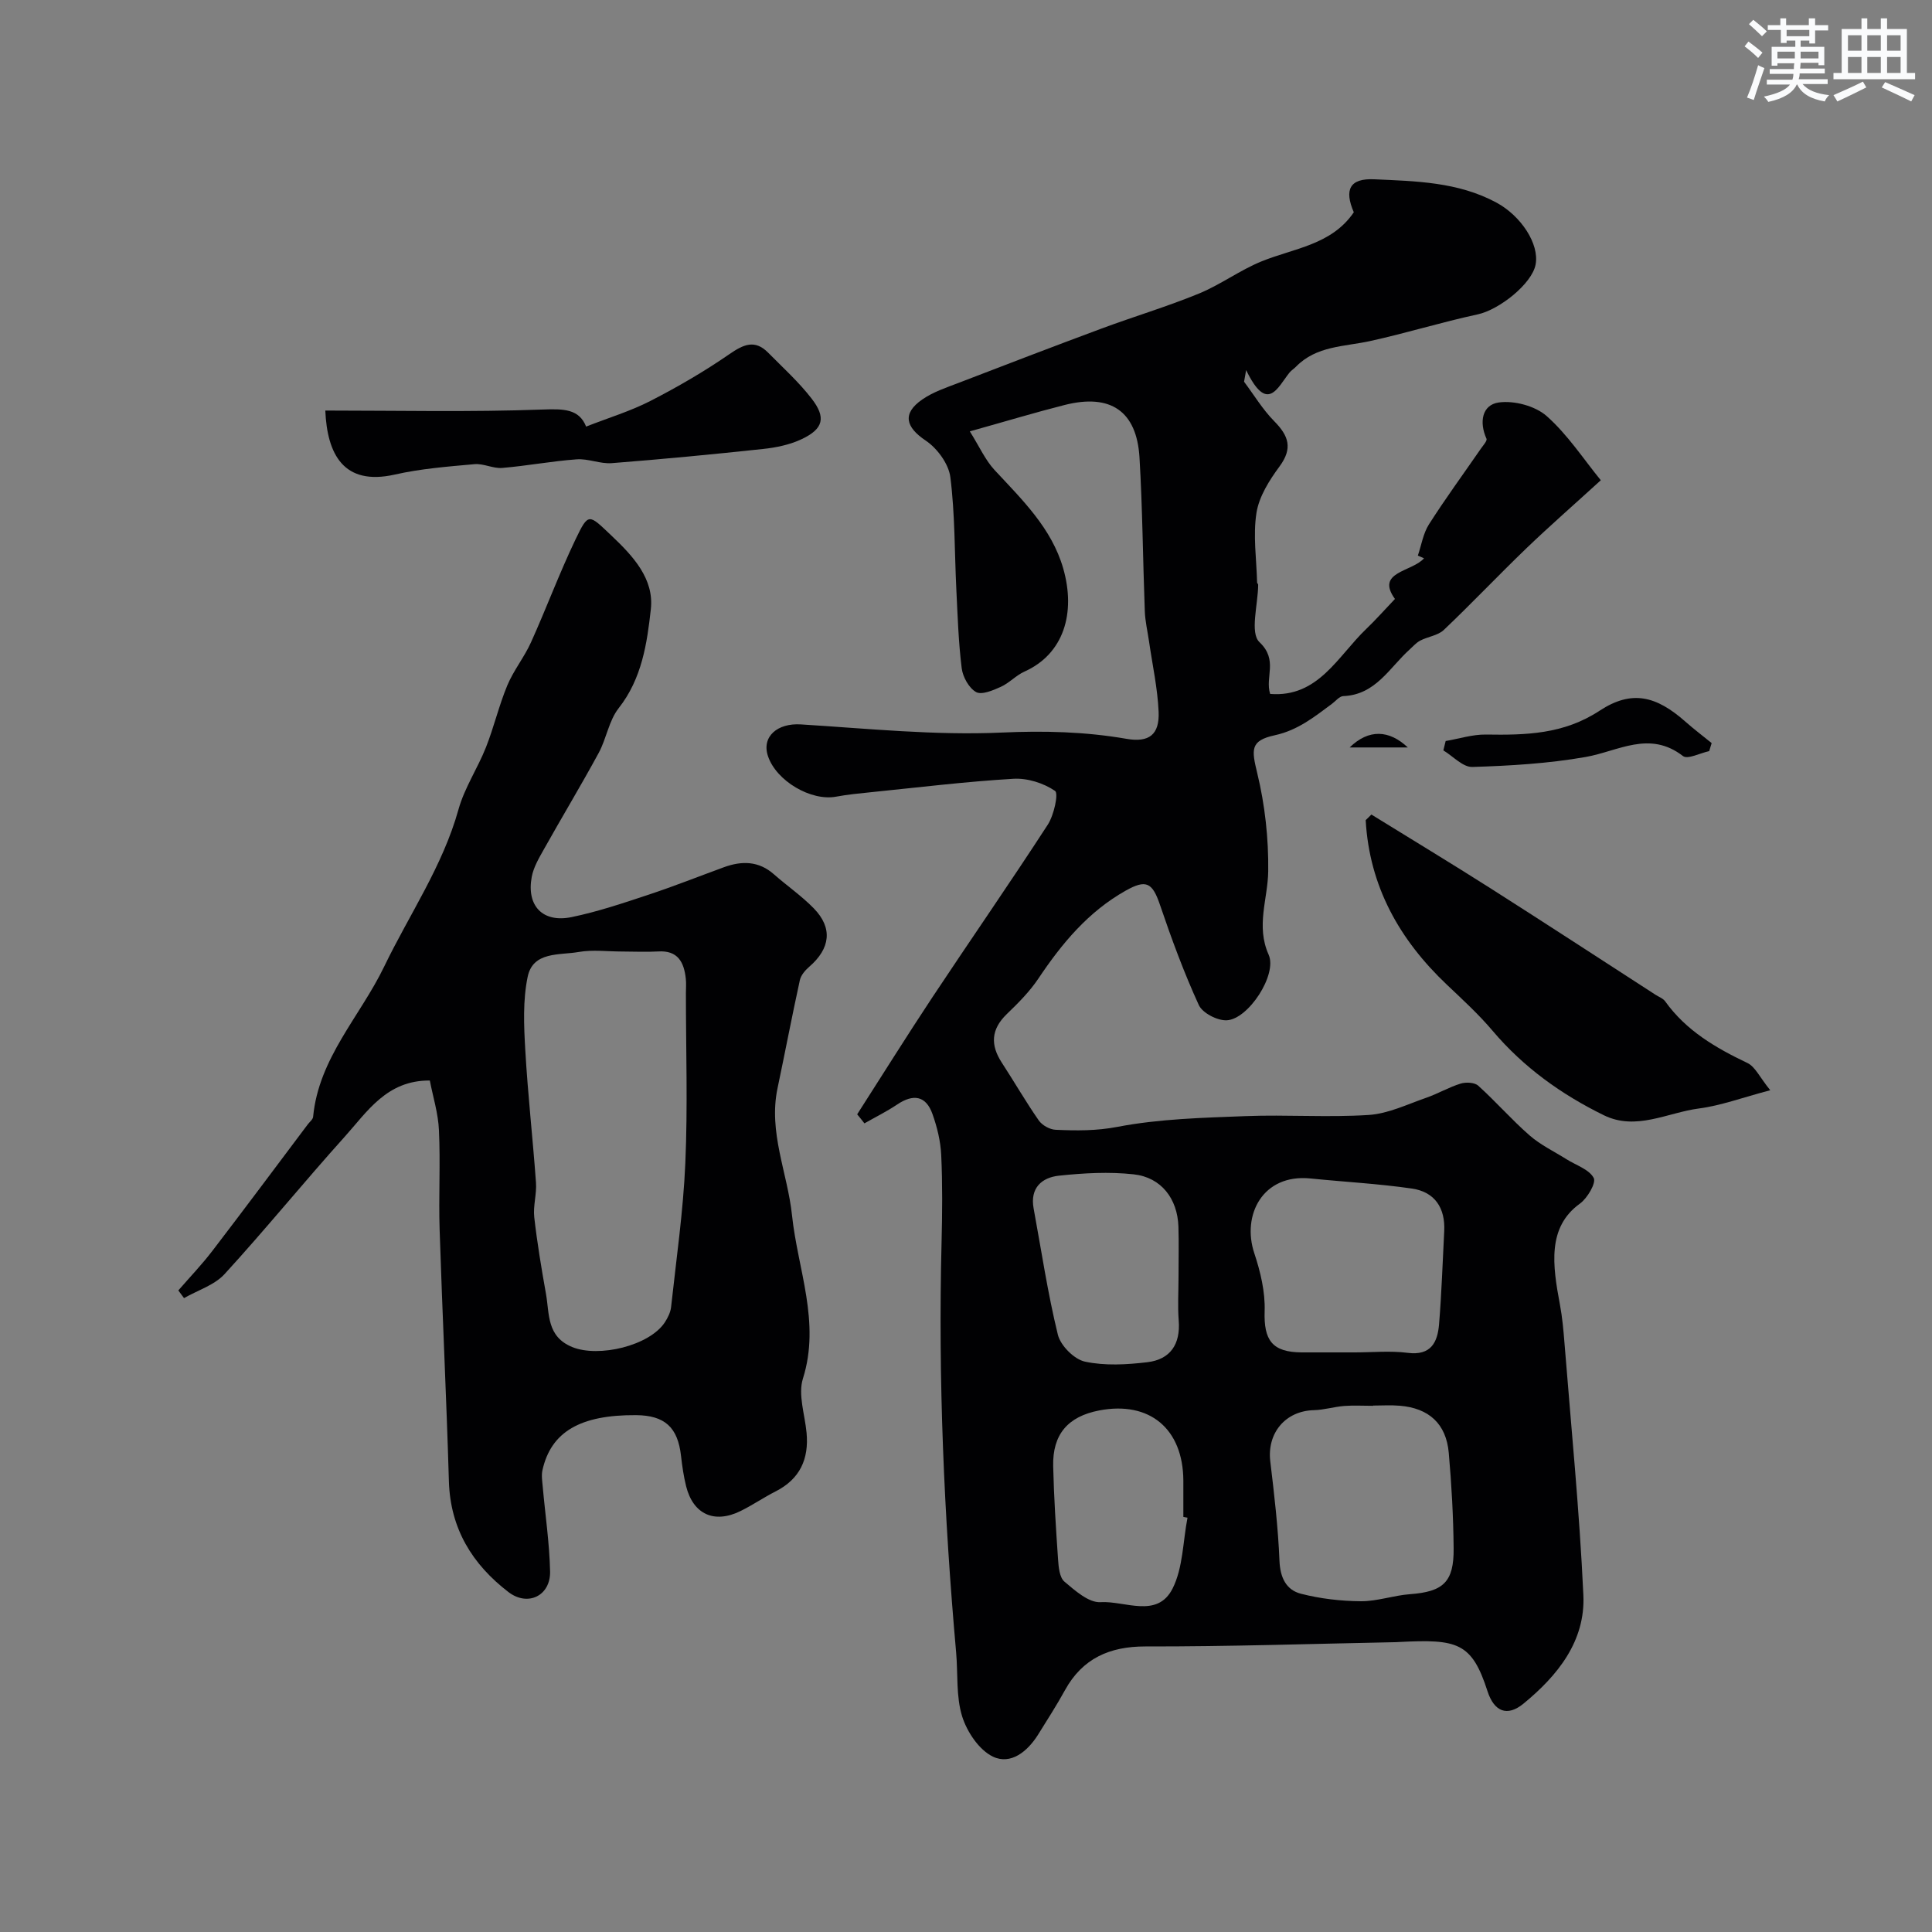 <svg enable-background="new 0 0 400 400" viewBox="0 0 400 400" xmlns="http://www.w3.org/2000/svg"><rect x="0" y="0" width="400" height="400" fill="#808080" stroke="none"/><g fill="#010103"><path d="m177.47 230.71c5.17-8.07 10.25-16.2 15.54-24.19 7.93-11.96 16.11-23.74 23.92-35.78 1.28-1.97 2.27-6.48 1.5-7-2.39-1.62-5.74-2.68-8.64-2.5-9.82.58-19.6 1.78-29.39 2.77-2.44.25-4.89.48-7.29.93-5.19.97-12.38-3.24-14.11-8.39-1.36-4.06 1.98-6.88 6.81-6.57 13.85.86 27.75 2.31 41.56 1.69 8.8-.4 17.29-.19 25.88 1.3 4.64.8 6.83-.86 6.63-5.59-.21-4.87-1.28-9.7-1.98-14.54-.3-2.09-.8-4.18-.88-6.28-.4-10.62-.47-21.25-1.1-31.85-.58-9.61-6-13.27-15.51-10.86-6.07 1.54-12.07 3.35-19.62 5.46 2.01 3.2 3.2 5.93 5.12 8 5.71 6.14 11.81 12.03 14.21 20.35 2.67 9.28.1 17.75-8.01 21.38-1.76.79-3.16 2.38-4.92 3.17-1.61.73-3.95 1.72-5.11 1.07-1.48-.84-2.74-3.12-2.97-4.93-.67-5.39-.84-10.85-1.11-16.29-.38-7.77-.27-15.59-1.24-23.27-.35-2.75-2.71-5.97-5.1-7.57-4.16-2.79-4.92-5.6-.72-8.51 2.23-1.55 4.95-2.45 7.53-3.44 9.86-3.8 19.73-7.58 29.63-11.26 6.68-2.48 13.52-4.52 20.1-7.22 4.47-1.83 8.47-4.83 12.95-6.66 6.75-2.75 14.52-3.4 19.14-10.18-2.02-4.68-.86-7.07 4.24-6.83 8.62.39 17.35.54 25.3 4.83 5.07 2.74 8.91 8.55 8.1 12.82-.75 3.98-7.5 9.35-12 10.32-7.46 1.61-14.79 3.88-22.25 5.52-5.37 1.18-11.14.96-15.38 5.33-.42.43-.97.76-1.34 1.22-2.48 3.11-4.58 8.53-8.96-.54-.14.8-.29 1.61-.43 2.41 2.06 2.75 3.86 5.76 6.25 8.18 2.97 3.01 3.88 5.58 1.1 9.35-2.11 2.86-4.24 6.22-4.78 9.61-.74 4.69.01 9.62.13 14.44 0 .15.22.29.22.44-.02 4.09-1.76 9.98.27 11.9 3.93 3.73 1.1 7.2 2.21 10.72 9.95.79 13.98-7.79 19.9-13.46 1.9-1.81 3.64-3.79 5.94-6.2-4.08-5.66 3.49-5.57 6.02-8.42-.43-.19-.85-.37-1.28-.56.74-2.17 1.1-4.59 2.3-6.47 3.41-5.35 7.17-10.48 10.78-15.71.45-.65 1.32-1.6 1.13-2.02-1.55-3.42-.92-7.01 2.53-7.5 3.18-.45 7.55.71 9.93 2.81 4.38 3.88 7.68 8.98 11.21 13.29-5.67 5.17-10.66 9.53-15.44 14.12-5.76 5.54-11.26 11.36-17.06 16.87-1.22 1.16-3.3 1.38-4.89 2.21-.83.43-1.49 1.21-2.2 1.85-4.18 3.76-7.02 9.38-13.73 9.64-.81.03-1.59 1.05-2.37 1.62-3.63 2.69-7.03 5.44-11.78 6.48-5.17 1.12-4.84 2.97-3.66 7.86 1.6 6.59 2.36 13.55 2.27 20.33-.08 5.74-2.58 11.28.09 17.25 1.84 4.12-4.21 13.38-8.68 13.58-1.94.09-5.02-1.5-5.78-3.16-3.09-6.74-5.66-13.74-8.05-20.77-1.58-4.64-2.88-5.27-7.09-2.91-7.76 4.37-13.2 10.92-18.06 18.18-1.81 2.71-4.19 5.1-6.55 7.37-3.28 3.17-3.43 6.4-1.02 10.09 2.58 3.96 4.94 8.06 7.64 11.94.7 1 2.27 1.88 3.49 1.93 4.27.19 8.41.24 12.82-.61 8.67-1.66 17.65-1.88 26.52-2.22 8.49-.33 17.02.31 25.48-.24 4.03-.26 7.98-2.2 11.91-3.56 2.42-.84 4.67-2.18 7.11-2.93 1.1-.34 2.89-.26 3.65.43 3.66 3.3 6.92 7.05 10.63 10.29 2.26 1.98 5.08 3.32 7.65 4.94 1.97 1.24 4.68 2.09 5.63 3.87.55 1.02-1.31 4.2-2.86 5.32-6.8 4.89-5.66 12.79-4.13 20.92.49 2.62.73 5.3.94 7.96 1.38 17.39 3.11 34.76 3.91 52.17.44 9.55-5.35 16.69-12.4 22.47-3.37 2.77-6.08 1.66-7.45-2.58-3.26-10.13-6.25-10.8-18.35-10.18-.17.01-.33.02-.5.03-17.33.34-34.66.92-51.99.89-7.39-.01-13.01 2.48-16.62 9.02-1.73 3.14-3.67 6.16-5.57 9.21-2.19 3.51-5.67 6.35-9.37 4.58-2.86-1.37-5.37-5.13-6.37-8.34-1.28-4.13-.85-8.78-1.24-13.2-2.51-28.25-3.74-56.53-3.02-84.9.15-6.03.21-12.07-.07-18.08-.13-2.87-.84-5.8-1.81-8.52-1.36-3.84-3.99-4.2-7.3-1.98-2.16 1.45-4.52 2.62-6.79 3.91-.47-.63-.99-1.25-1.5-1.87zm106.81 60.3v.05c-2 0-4-.12-5.98.03-2.11.17-4.19.82-6.29.87-5.88.15-9.72 4.74-9.01 10.62.82 6.83 1.62 13.68 1.9 20.55.14 3.5 1.39 6.06 4.46 6.84 4.01 1.03 8.26 1.52 12.41 1.55 3.38.02 6.74-1.21 10.15-1.46 6.87-.51 9.11-2.49 9.04-9.48-.06-6.6-.43-13.21-1.01-19.79-.53-6.01-4.11-9.26-10.16-9.75-1.84-.16-3.68-.03-5.51-.03zm-3.8-11.01c3.66 0 7.37-.37 10.97.09 4.82.62 6.18-2.18 6.49-5.91.53-6.4.73-12.84 1.07-19.26.25-4.82-1.95-8.15-6.67-8.84-6.96-1.01-14.01-1.38-21.01-2.09-9.94-1.01-14.26 7.63-11.64 15.48 1.27 3.82 2.27 7.99 2.14 11.96-.2 6.04 1.54 8.54 7.68 8.57 3.65.01 7.31 0 10.97 0zm-36.48-15.57c0-3.49.09-6.98-.02-10.47-.19-5.77-3.55-10.21-9.28-10.83-5.09-.56-10.34-.26-15.45.28-3.56.38-6.03 2.55-5.25 6.78 1.61 8.73 2.91 17.54 5.02 26.15.56 2.26 3.38 5.09 5.6 5.57 4.14.89 8.66.63 12.93.12 4.76-.57 6.88-3.73 6.49-8.64-.23-2.96-.04-5.97-.04-8.96zm1.86 49.79c-.29-.05-.57-.11-.86-.16 0-2.5.01-5 0-7.5-.05-10.75-7-16.55-17.43-14.54-6.48 1.25-9.68 4.95-9.52 11.56.15 6.44.57 12.87 1.01 19.29.11 1.59.3 3.73 1.32 4.59 2.2 1.86 5.04 4.4 7.47 4.25 5.06-.31 11.74 3.45 14.92-2.82 2.17-4.3 2.13-9.74 3.09-14.67z"/><path d="m88.99 223.71c-8.92-.07-12.95 6.45-17.67 11.69-8.41 9.34-16.34 19.12-24.82 28.38-2.1 2.3-5.56 3.35-8.4 4.98-.39-.53-.78-1.06-1.18-1.59 2.36-2.72 4.86-5.33 7.05-8.19 6.65-8.68 13.18-17.45 19.75-26.19.39-.52 1.06-1.02 1.11-1.58 1.15-12.14 9.73-20.77 14.71-31.09 5.21-10.81 12.11-20.77 15.39-32.55 1.24-4.46 3.96-8.49 5.68-12.84 1.66-4.2 2.69-8.66 4.42-12.82 1.3-3.12 3.52-5.84 4.91-8.93 3.18-7.05 5.88-14.34 9.22-21.31 2.7-5.63 2.74-5.22 7.4-.81 4.53 4.28 8.88 8.98 8.19 15.25-.78 7.09-1.85 14.4-6.66 20.51-2.03 2.58-2.53 6.3-4.14 9.27-3.65 6.72-7.61 13.28-11.35 19.96-1.02 1.81-2.14 3.71-2.51 5.7-1.12 6.01 2.28 9.57 8.29 8.32 5.39-1.12 10.65-2.89 15.89-4.63 5.25-1.74 10.39-3.78 15.58-5.68 3.72-1.36 7.22-1.34 10.39 1.46 2.71 2.39 5.74 4.47 8.25 7.05 3.96 4.06 3.44 8.31-.97 12.11-.83.72-1.7 1.74-1.92 2.76-1.63 7.43-3.05 14.91-4.62 22.36-1.93 9.15 2.08 17.56 3 26.33 1.17 11.16 5.94 22.11 2.26 33.78-1.05 3.33.4 7.46.75 11.22.51 5.45-1.37 9.58-6.39 12.14-2.47 1.25-4.77 2.84-7.25 4.06-5.46 2.7-9.84.7-11.3-5.13-.51-2.05-.81-4.16-1.05-6.26-.66-5.92-3.35-8.4-9.31-8.45-11.54-.08-17.61 3.45-19.38 11.39-.24 1.06-.05 2.24.05 3.36.52 5.87 1.4 11.73 1.53 17.6.11 5.05-4.61 7.35-8.62 4.28-7.49-5.75-12.04-13.12-12.33-22.93-.51-17.36-1.36-34.71-1.92-52.07-.22-6.85.18-13.73-.14-20.57-.14-3.52-1.25-7-1.89-10.34zm39.76-26.71c-2.99 0-6.06-.41-8.96.1-3.96.7-9.46-.17-10.55 5.17-1 4.85-.78 10.04-.49 15.05.52 9.19 1.56 18.35 2.22 27.54.17 2.36-.62 4.81-.36 7.14.6 5.32 1.49 10.61 2.43 15.89.74 4.16.11 8.85 5.48 11.02 5.45 2.2 15.93-.27 19.13-5.14.61-.94 1.17-2.06 1.29-3.15 1.08-9.93 2.52-19.85 2.95-29.81.51-11.71.12-23.46.12-35.19 0-1 .09-2.01-.02-2.99-.37-3.42-1.64-5.91-5.75-5.64-2.5.14-5 .01-7.49.01z"/><path d="m283.93 168.64c8.25 5.1 16.55 10.11 24.72 15.31 11.41 7.26 22.74 14.66 34.1 22 .68.44 1.56.75 2 1.36 4.34 6.07 10.46 9.64 17.03 12.77 1.62.77 2.55 2.96 4.73 5.64-5.83 1.54-10.23 3.19-14.77 3.78-6.52.85-13 4.67-19.68 1.4-8.78-4.3-16.61-9.91-23.01-17.46-2.88-3.41-6.21-6.46-9.46-9.54-9.88-9.35-16.07-20.42-16.84-34.1.41-.38.79-.77 1.18-1.16z"/><path d="m67.35 85c15.01 0 30.02.34 44.99-.21 4.37-.16 7.55-.14 9.01 3.53 4.66-1.83 9.19-3.19 13.33-5.32 5.61-2.88 11.1-6.07 16.28-9.64 2.94-2.03 5.3-3.16 8.09-.33 3.05 3.09 6.31 6.04 8.96 9.46 3.08 3.97 2.47 6.3-2.03 8.43-2.43 1.15-5.25 1.74-7.95 2.03-10.44 1.12-20.89 2.12-31.36 2.94-2.39.19-4.88-.97-7.27-.79-5.16.37-10.27 1.35-15.42 1.78-1.88.16-3.87-.95-5.74-.78-5.53.5-11.13.93-16.53 2.16-10.62 2.38-13.97-4.27-14.36-13.26z"/><path d="m353.87 155.51c-1.85.39-4.46 1.77-5.43 1.02-6.96-5.38-13.39-.99-20.17.2-7.71 1.35-15.61 1.82-23.44 2.06-1.96.06-4-2.23-6-3.43.16-.65.32-1.29.48-1.94 2.78-.47 5.56-1.38 8.33-1.34 8.25.13 16.09-.04 23.53-4.93 6.67-4.38 11.73-3.09 17.81 2.29 1.74 1.54 3.6 2.94 5.4 4.41-.17.56-.34 1.11-.51 1.66z"/><path d="m279.43 154.75c3.96-3.86 8.18-3.64 12.04 0-3.85 0-7.52 0-12.04 0z"/></g><path d="m361.2 9.6.8-1c.9.7 1.9 1.4 2.9 2.3l-.9 1.1c-1-1-2-1.8-2.8-2.4zm.5 10.6c.9-2.1 1.6-4.3 2.3-6.7.4.2.8.4 1.3.6-.7 2.1-1.5 4.3-2.2 6.6zm.4-15.2.9-.9c1 .8 2 1.6 2.8 2.4l-1 1c-.9-.9-1.8-1.7-2.7-2.5zm12.5-1.2h1.2v1.4h2.7v1.1h-2.7v2.7h-1.2v-.6h-1.8v1.3h4.9v3.8h-1.2v-.5h-3.7c0 .4-.1.9-.1 1.2h5.1v1h-5.2c0 .5-.1.9-.2 1.2h6v1h-5.2c1.1 1.3 2.9 2 5.5 2.3-.4.4-.7.8-.9 1.3-2.9-.5-4.8-1.6-5.7-3.5h-.1c-.8 1.7-2.7 2.9-5.9 3.6-.2-.4-.6-.8-.9-1.1 2.8-.6 4.6-1.4 5.4-2.5h-4.8v-1h5.3c.1-.3.2-.7.2-1.2h-4.9v-1h5c0-.4 0-.8.1-1.2h-3.5v.5h-1.2v-3.9h4.9v-1.3h-1.8v.5h-1.2v-2.7h-2.7v-1h2.6v-1.4h1.2v1.4h4.7v-1.4zm-6.6 8.3h3.6c0-.4 0-.9 0-1.4h-3.6zm1.9-4.6h4.7v-1.3h-4.7zm6.6 3.2h-3.7v1.4h3.7z" fill="#fafbfc"/><path d="m385.3 3.8h1.3v2.2h2.8v-2.2h1.3v2.2h4.1v9.1h1.7v1.3h-16.9v-1.3h1.7v-9.1h4.1v-2.2zm.4 13.1.7 1.2c-1.8.9-3.8 1.9-6 2.9-.2-.4-.5-.8-.8-1.3 2.3-1 4.3-1.9 6.1-2.8zm-3.1-6.4h2.8v-3.2h-2.8zm0 4.6h2.8v-3.3h-2.8zm4-4.6h2.8v-3.2h-2.8zm0 4.6h2.8v-3.3h-2.8zm3.7 1.9c2.1.9 4.1 1.8 6.1 2.7l-.7 1.3c-2.2-1.1-4.2-2-6.1-2.9zm3.2-9.7h-2.8v3.2h2.8zm-2.8 7.8h2.8v-3.3h-2.8z" fill="#fafbfc"/></svg>